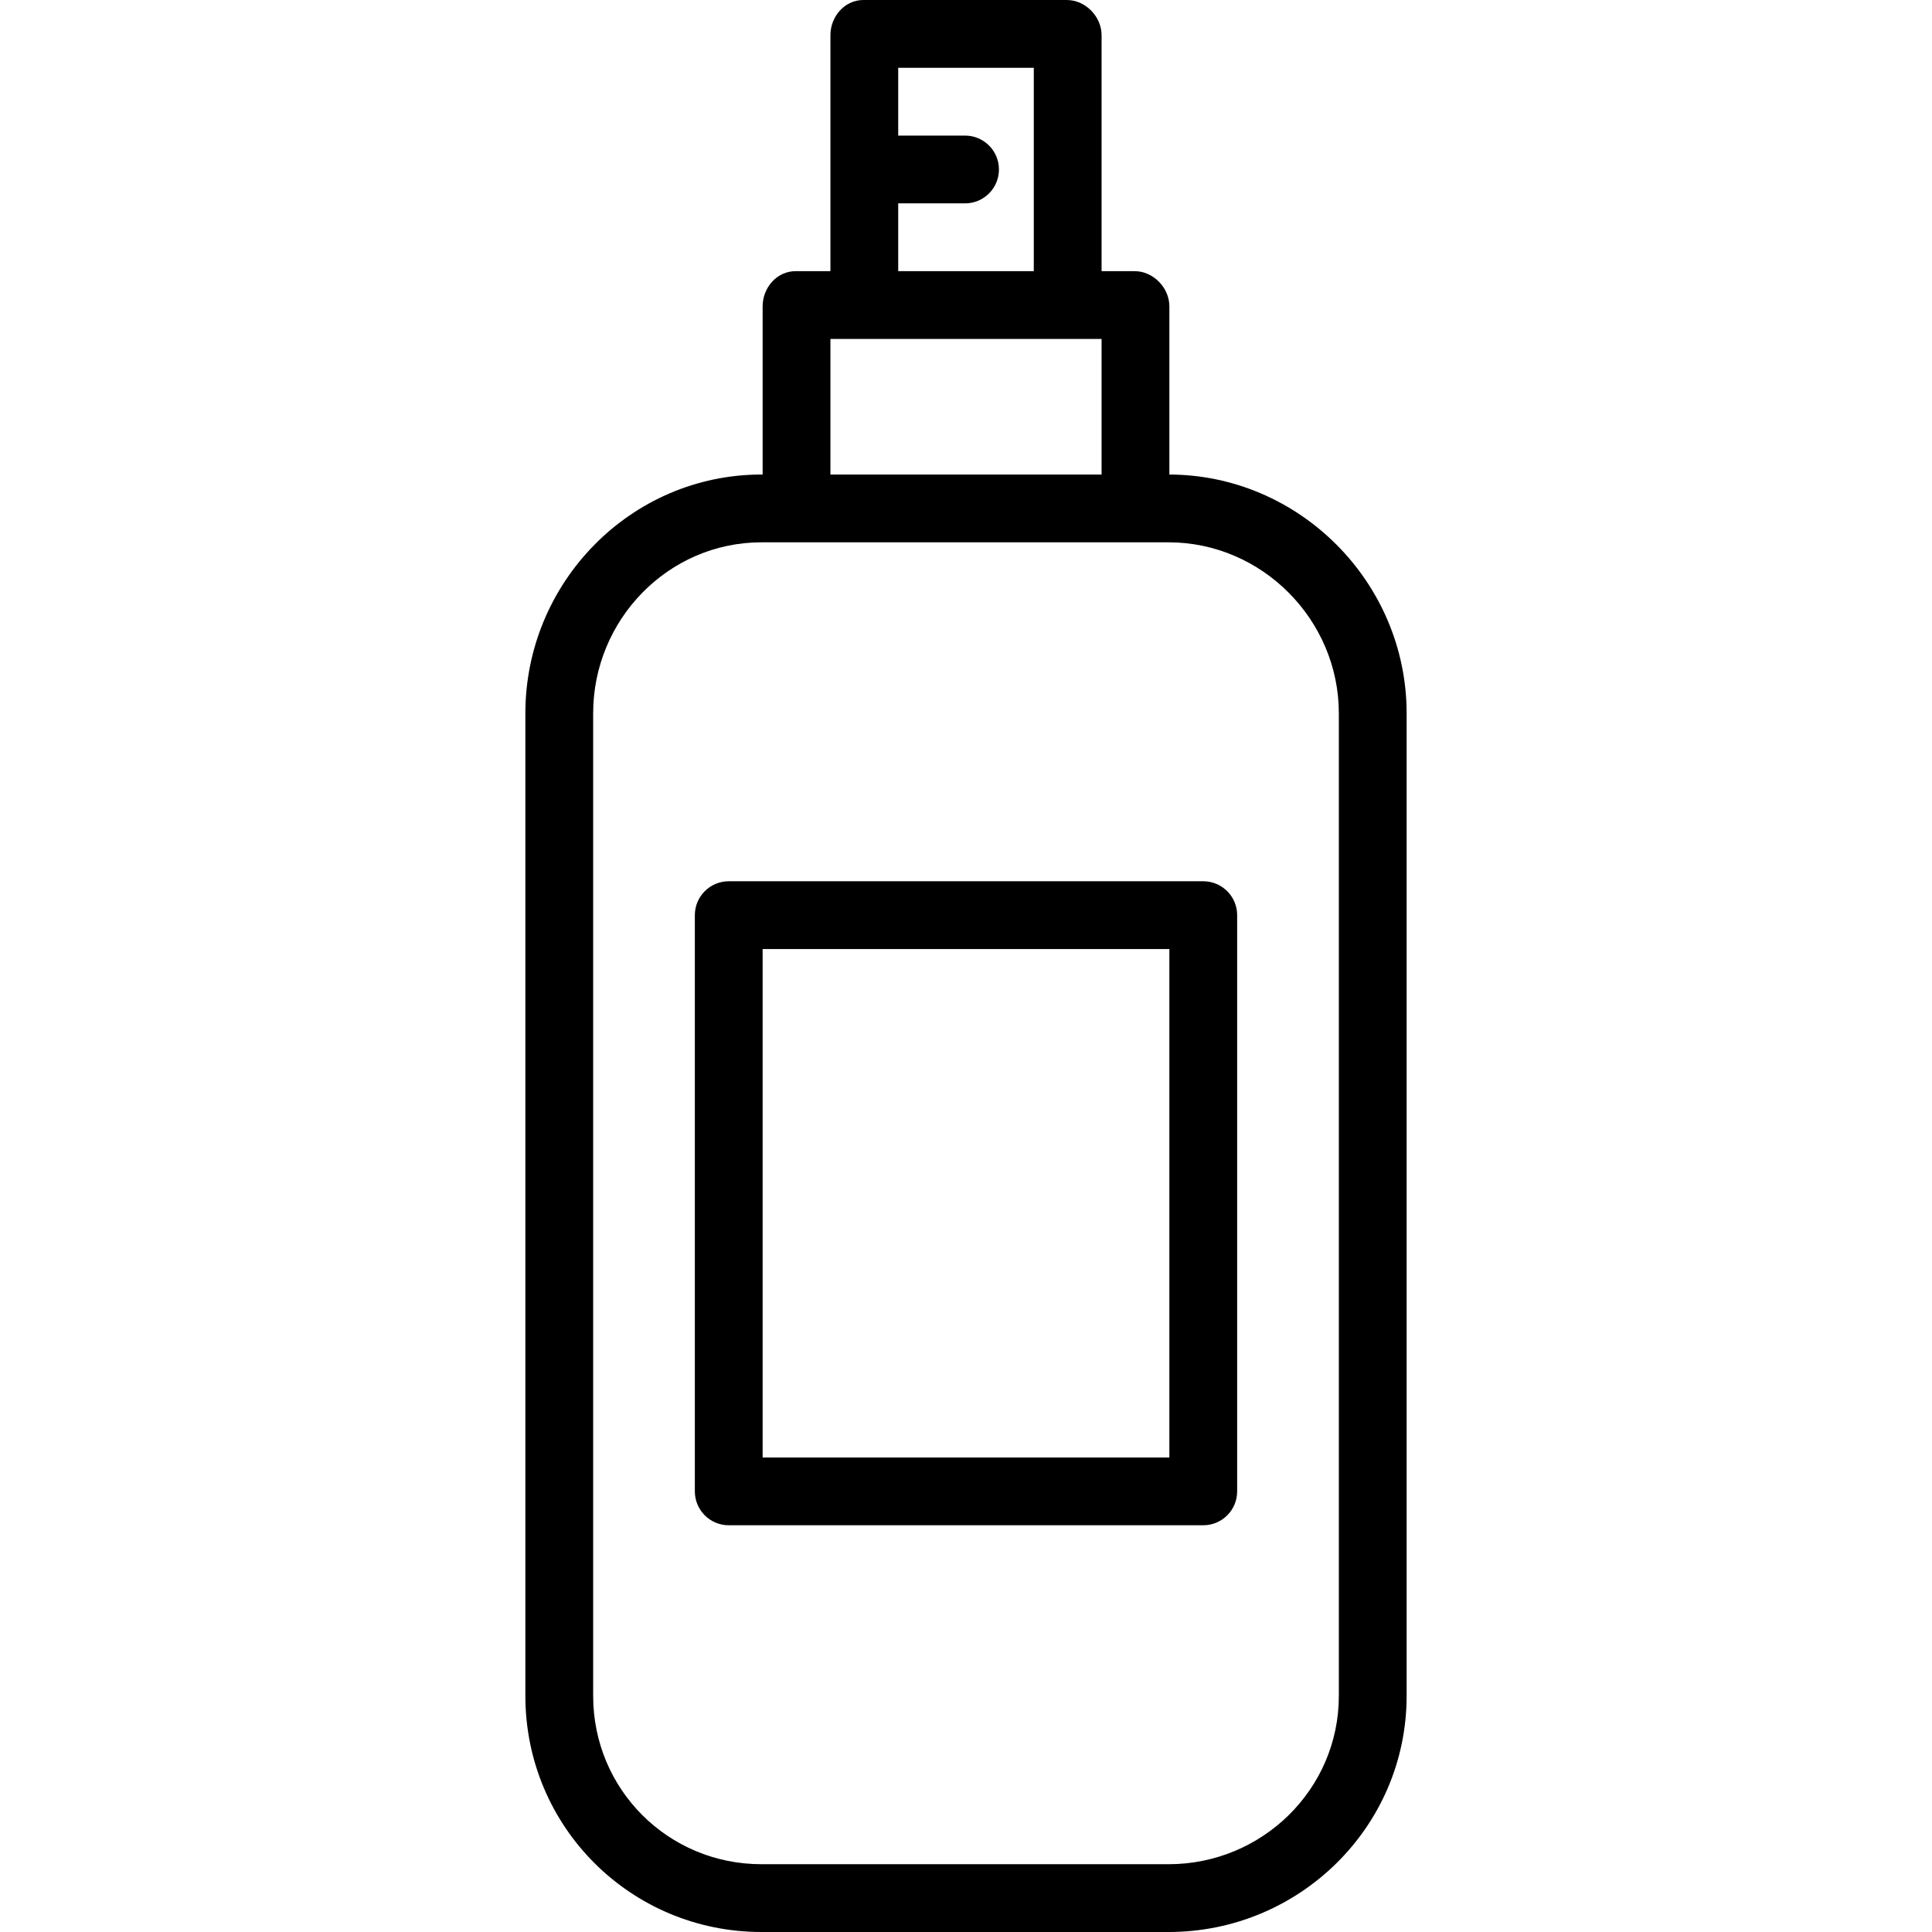 <?xml version="1.0" encoding="iso-8859-1"?>
<!-- Uploaded to: SVG Repo, www.svgrepo.com, Generator: SVG Repo Mixer Tools -->
<svg fill="#000000" height="800px" width="800px" version="1.1" id="Layer_1" xmlns="http://www.w3.org/2000/svg" xmlns:xlink="http://www.w3.org/1999/xlink" 
	 viewBox="0 0 512 512" xml:space="preserve">
<g>
	<g>
		<path d="M309.694,125.754h0.201V81.195c0-4.961-4.273-9.336-9.234-9.336h-8.731V9.335c0-4.961-4.273-9.335-9.234-9.335h-53.895
			c-4.961,0-8.731,4.375-8.731,9.335V71.86h-9.234c-4.961,0-8.731,4.375-8.731,9.336v44.559h-0.303
			c-34.642,0-62.574,28.583-62.574,63.281v260.388c0,34.699,27.932,62.577,62.574,62.577h107.891
			c34.643,0,63.078-27.877,63.078-62.577V189.035C372.772,154.338,344.337,125.754,309.694,125.754z M238.035,53.895h17.714
			c4.96,0,8.982-4.022,8.982-8.982s-4.022-8.982-8.982-8.982h-17.714V17.965h35.93V71.86h-35.93V53.895z M220.07,89.825h8.731
			h53.895h9.234v35.93h-71.86V89.825z M354.807,449.423c0,24.794-20.376,44.612-45.113,44.612H201.803
			c-24.737,0-44.61-19.818-44.61-44.612V189.035c0-24.792,19.873-45.316,44.61-45.316h9.034h89.825h9.033
			c24.737,0,45.113,20.524,45.113,45.316V449.423z"/>
	</g>
</g>
<g>
	<g>
		<path d="M318.877,233.544H193.123c-4.961,0-8.982,4.022-8.982,8.982v152.702c0,4.961,4.022,8.982,8.982,8.982h125.754
			c4.961,0,8.982-4.022,8.982-8.982V242.526C327.86,237.566,323.838,233.544,318.877,233.544z M309.895,386.246H202.105V251.509
			h107.789V386.246z"/>
	</g>
</g>
</svg>